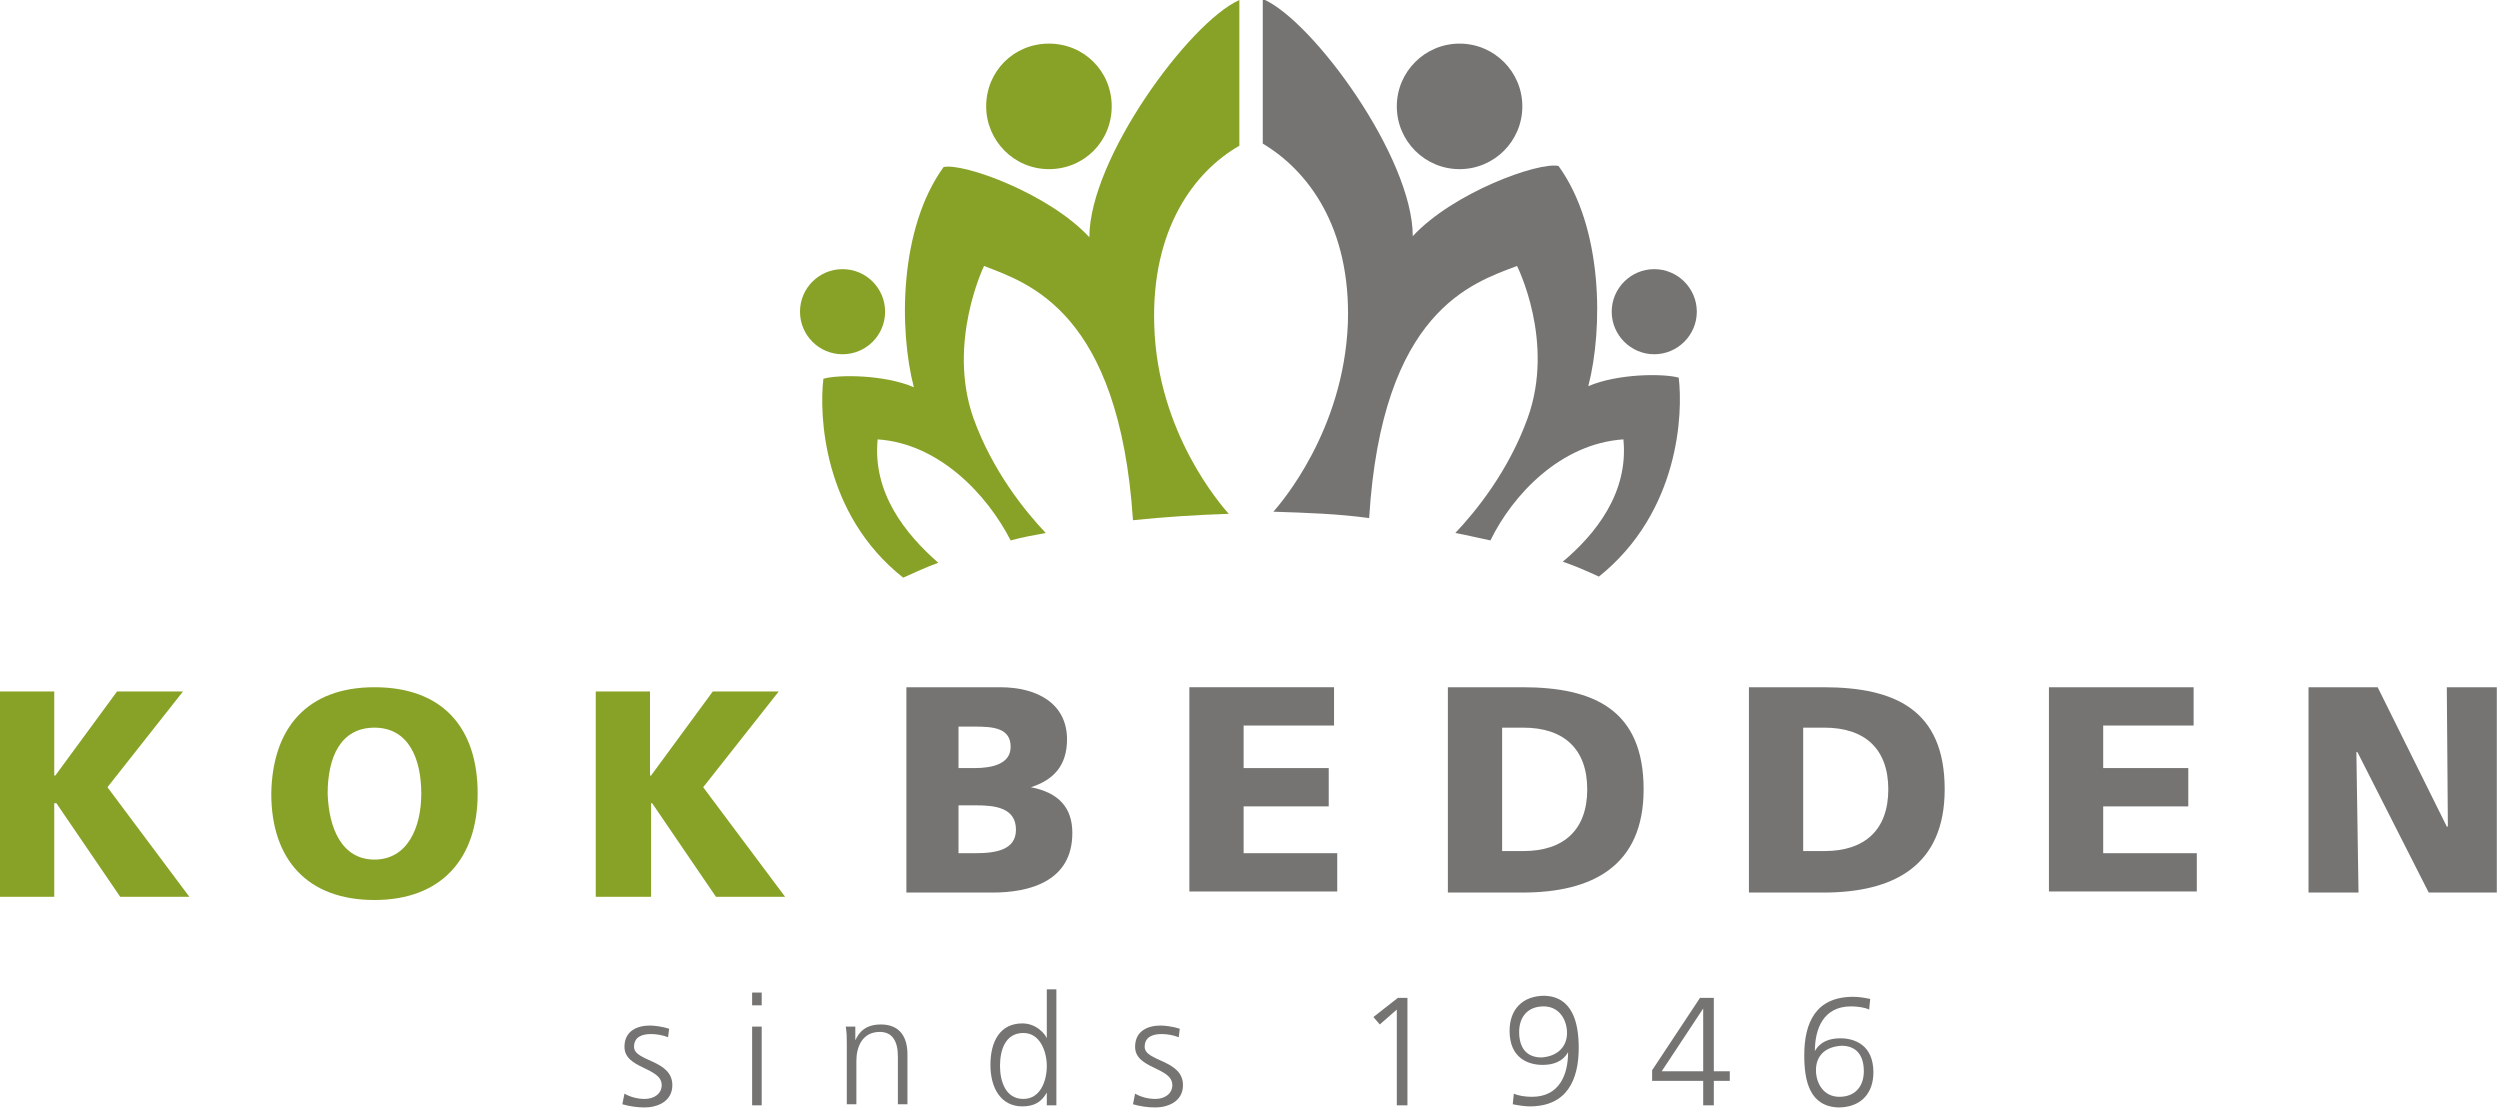 <?xml version="1.0" encoding="utf-8"?>
<!-- Generator: Adobe Illustrator 22.0.1, SVG Export Plug-In . SVG Version: 6.00 Build 0)  -->
<svg version="1.1" id="Laag_1" xmlns="http://www.w3.org/2000/svg" xmlns:xlink="http://www.w3.org/1999/xlink" x="0px" y="0px"
	 viewBox="0 0 235 104.3" style="enable-background:new 0 0 235 104.3;" xml:space="preserve">
<style type="text/css">
	.st0{fill:#88A227;}
	.st1{fill:#767472;}
	.st2{fill:none;}
</style>
<g>
	<g>
		<path class="st0" d="M0,65h5.1v7.9h0.1L11,65h6.2l-7.1,9l7.7,10.3h-6.5l-6-8.8H5.1v8.8H0V65z"/>
		<path class="st0" d="M35.2,64.6c6.4,0,9.7,3.8,9.7,10c0,6.1-3.4,10-9.7,10s-9.7-3.8-9.7-10C25.6,68.4,28.9,64.6,35.2,64.6z
			 M35.2,80.8c3.1,0,4.4-3,4.4-6.2c0-3.3-1.2-6.2-4.4-6.2s-4.4,2.8-4.4,6.2C30.9,77.8,32.1,80.8,35.2,80.8z"/>
		<path class="st0" d="M56,65h5.1v7.9h0.1L67,65h6.2l-7.1,9l7.7,10.3h-6.5l-6-8.8h-0.1v8.8H56L56,65L56,65z"/>
	</g>
	<g>
		<path class="st1" d="M85.1,64.6h8.9c3.6,0,6.3,1.6,6.3,4.9c0,2.4-1.2,3.8-3.4,4.5V74c2.6,0.5,3.9,1.9,3.9,4.3
			c0,4.6-4.1,5.6-7.5,5.6h-8.1V64.6z M90.2,72.2h1.4c1.7,0,3.4-0.4,3.4-2c0-1.8-1.7-1.9-3.4-1.9h-1.5V72.2z M90.2,80.2h1.5
			c1.9,0,3.8-0.3,3.8-2.2c0-2.1-2-2.3-3.8-2.3h-1.6V80.2z"/>
		<path class="st1" d="M111.8,64.6h13.6v3.6h-8.5v4h8v3.6h-8v4.4h8.8v3.6h-13.9V64.6z"/>
		<path class="st1" d="M136.1,64.6h7c6.7,0,11.4,2.1,11.4,9.6c0,7.2-4.8,9.7-11.4,9.7h-7V64.6z M141.2,80h2c3.8,0,6-2,6-5.8
			c0-3.8-2.2-5.8-6-5.8h-2V80z"/>
		<path class="st1" d="M164.4,64.6h7c6.7,0,11.4,2.1,11.4,9.6c0,7.2-4.8,9.7-11.4,9.7h-7V64.6z M169.5,80h2c3.8,0,6-2,6-5.8
			c0-3.8-2.2-5.8-6-5.8h-2V80z"/>
		<path class="st1" d="M192.6,64.6h13.6v3.6h-8.5v4h8v3.6h-8v4.4h8.8v3.6h-13.9C192.6,83.8,192.6,64.6,192.6,64.6z"/>
		<path class="st1" d="M217,64.6h6.5l6.5,13.1h0.1L230,64.6h4.7v19.3h-6.4l-6.7-13.2h-0.1l0.2,13.2H217V64.6z"/>
	</g>
</g>
<g>
	<g>
		<path class="st1" d="M58.7,102.8c0.5,0.3,1.2,0.5,1.9,0.5c0.9,0,1.6-0.5,1.6-1.3c0-1.7-3.5-1.5-3.5-3.6c0-1.5,1.2-2,2.4-2
			c0.4,0,1.2,0.1,1.8,0.3l-0.1,0.8c-0.5-0.2-1.1-0.3-1.6-0.3c-0.9,0-1.6,0.3-1.6,1.2c0,1.4,3.6,1.2,3.6,3.6c0,1.6-1.5,2.1-2.6,2.1
			c-0.7,0-1.4-0.1-2.1-0.3L58.7,102.8z"/>
		<path class="st1" d="M71.6,94.5h-0.9v-1.2h0.9V94.5z M70.7,96.5h0.9v7.4h-0.9V96.5z"/>
		<path class="st1" d="M79.6,98.2c0-0.6,0-1.1-0.1-1.7h0.9v1.3h0c0.3-0.7,0.9-1.5,2.4-1.5c1.8,0,2.5,1.2,2.5,2.8v4.7h-0.9v-4.5
			c0-1.4-0.5-2.3-1.7-2.3c-1.7,0-2.2,1.5-2.2,2.7v4.1h-0.9V98.2z"/>
		<path class="st1" d="M99.3,103.9h-0.9v-1.2h0c-0.5,0.9-1.2,1.3-2.3,1.3c-2,0-3-1.7-3-3.9c0-2.2,0.9-3.9,3-3.9
			c1.4,0,2.2,1.1,2.3,1.4h0V93h0.9V103.9z M96.2,103.3c1.6,0,2.2-1.7,2.2-3.1c0-1.3-0.6-3.1-2.2-3.1c-1.7,0-2.2,1.6-2.2,3.1
			C94,101.6,94.5,103.3,96.2,103.3z"/>
		<path class="st1" d="M106.7,102.8c0.5,0.3,1.2,0.5,1.9,0.5c0.9,0,1.6-0.5,1.6-1.3c0-1.7-3.5-1.5-3.5-3.6c0-1.5,1.2-2,2.4-2
			c0.4,0,1.2,0.1,1.8,0.3l-0.1,0.8c-0.5-0.2-1.1-0.3-1.6-0.3c-0.9,0-1.6,0.3-1.6,1.2c0,1.4,3.6,1.2,3.6,3.6c0,1.6-1.5,2.1-2.6,2.1
			c-0.7,0-1.4-0.1-2.1-0.3L106.7,102.8z"/>
		<path class="st1" d="M131.4,93.8h0.9v10.1h-1v-9l-1.6,1.4l-0.6-0.7L131.4,93.8z"/>
		<path class="st1" d="M148.4,98.5c0,3-1.1,5.5-4.6,5.5c-0.5,0-1.1-0.1-1.6-0.2l0.1-1c0.4,0.2,1.1,0.3,1.7,0.3
			c2.6,0,3.4-2.1,3.4-4.2h0c-0.5,0.9-1.4,1.2-2.4,1.2c-1.3,0-3.1-0.6-3.1-3.2c0-2,1.2-3.3,3.3-3.3C147.8,93.7,148.4,96.1,148.4,98.5
			z M147.3,97.1c0-1.2-0.7-2.5-2.2-2.5c-1.5,0-2.3,1-2.3,2.4c0,1.5,0.7,2.4,2.1,2.4C146.4,99.3,147.3,98.4,147.3,97.1z"/>
		<path class="st1" d="M155.3,100.6l4.5-6.8h1.3v6.9h1.5v0.9h-1.5v2.3h-1v-2.3h-4.8C155.3,101.5,155.3,100.6,155.3,100.6z
			 M160.1,94.8L160.1,94.8l-3.9,5.9h3.9V94.8z"/>
		<path class="st1" d="M169.6,99.2c0-3.1,1.1-5.5,4.6-5.5c0.6,0,1.1,0.1,1.6,0.2l-0.1,1c-0.4-0.2-1.1-0.3-1.7-0.3
			c-2.6,0-3.4,2.1-3.4,4.2h0c0.5-0.9,1.4-1.2,2.4-1.2c1.3,0,3.1,0.6,3.1,3.2c0,2-1.2,3.3-3.3,3.3C170.1,104,169.6,101.6,169.6,99.2z
			 M170.7,100.6c0,1.2,0.7,2.5,2.2,2.5c1.5,0,2.3-1,2.3-2.4c0-1.5-0.7-2.4-2.1-2.4C171.5,98.4,170.7,99.3,170.7,100.6z"/>
	</g>
</g>
<g>
	<path class="st2" d="M82.5,41.3c-0.5,5,2.6,8.9,5.7,11.5c2.1-0.8,4.3-1.5,6.8-2.1C92.8,46.6,88.3,41.7,82.5,41.3z"/>
	<path class="st2" d="M92.5,25c0,0-3.6,7.1-1,14.3c1.8,5,4.9,8.8,6.8,10.8c2.6-0.5,5.3-0.9,8.2-1.2C105.2,29.2,96.6,26.6,92.5,25z"
		/>
	<path class="st2" d="M152.6,41.3c-5.8,0.4-10.3,5.2-12.5,9.5c2.4,0.6,4.7,1.3,6.8,2.1C149.9,50.2,153,46.3,152.6,41.3z"/>
	<path class="st2" d="M142.6,25c-4.1,1.6-12.7,4.2-14,23.9c2.8,0.3,5.6,0.7,8.2,1.2c1.9-2,5-5.8,6.8-10.8
		C146.1,32.1,142.6,25,142.6,25z"/>
	<path class="st1" d="M142.6,25c0,0,3.6,7.1,1,14.3c-1.8,5-4.9,8.8-6.8,10.8c1.1,0.2,2.3,0.5,3.3,0.7c2.1-4.3,6.6-9.1,12.5-9.5
		c0.5,5-2.6,8.9-5.7,11.5c1.2,0.4,2.3,0.9,3.4,1.4c7.6-6.1,7.9-15.4,7.5-18.7c-1.4-0.4-5.7-0.4-8.5,0.8c1.4-5.4,1.4-14.9-2.8-20.7
		c-1.9-0.4-9.9,2.5-13.7,6.6c0-7.4-9.4-20.3-14.1-22.3v13.6c4.2,2.5,8.3,7.8,8,16.9c-0.4,10.1-6.3,16.9-7,17.7
		c3.1,0.1,6.1,0.2,9,0.6C129.9,29.2,138.4,26.6,142.6,25z"/>
	<circle class="st1" cx="137.2" cy="10" r="5.9"/>
	<path class="st1" d="M155.5,33.3c2.2,0,4-1.8,4-4c0-2.2-1.8-4-4-4c-2.2,0-4,1.8-4,4C151.5,31.5,153.3,33.3,155.5,33.3z"/>
	<path class="st0" d="M82.5,41.3c5.8,0.4,10.3,5.2,12.5,9.5c1.1-0.3,2.2-0.5,3.3-0.7c-1.9-2-5-5.8-6.8-10.8c-2.5-7.1,1-14.3,1-14.3
		c4.1,1.6,12.7,4.2,14,23.9c2.9-0.3,5.9-0.5,9-0.6c-0.7-0.8-6.7-7.6-7-17.7c-0.3-9.1,3.8-14.5,8-16.9V0
		c-4.7,2.1-14.1,14.9-14.1,22.3c-3.8-4.1-11.8-7-13.7-6.6c-4.2,5.8-4.2,15.3-2.8,20.7c-2.8-1.2-7.1-1.2-8.5-0.8
		c-0.4,3.3-0.1,12.7,7.5,18.7c0,0,0,0,0,0c1.1-0.5,2.2-1,3.3-1.4C85.1,50.2,82,46.3,82.5,41.3z"/>
	<path class="st0" d="M98.6,15.9c3.3,0,5.9-2.6,5.9-5.9c0-3.3-2.6-5.9-5.9-5.9c-3.3,0-5.9,2.6-5.9,5.9
		C92.7,13.2,95.3,15.9,98.6,15.9z"/>
	<circle class="st0" cx="79.2" cy="29.3" r="4"/>
</g>
</svg>
